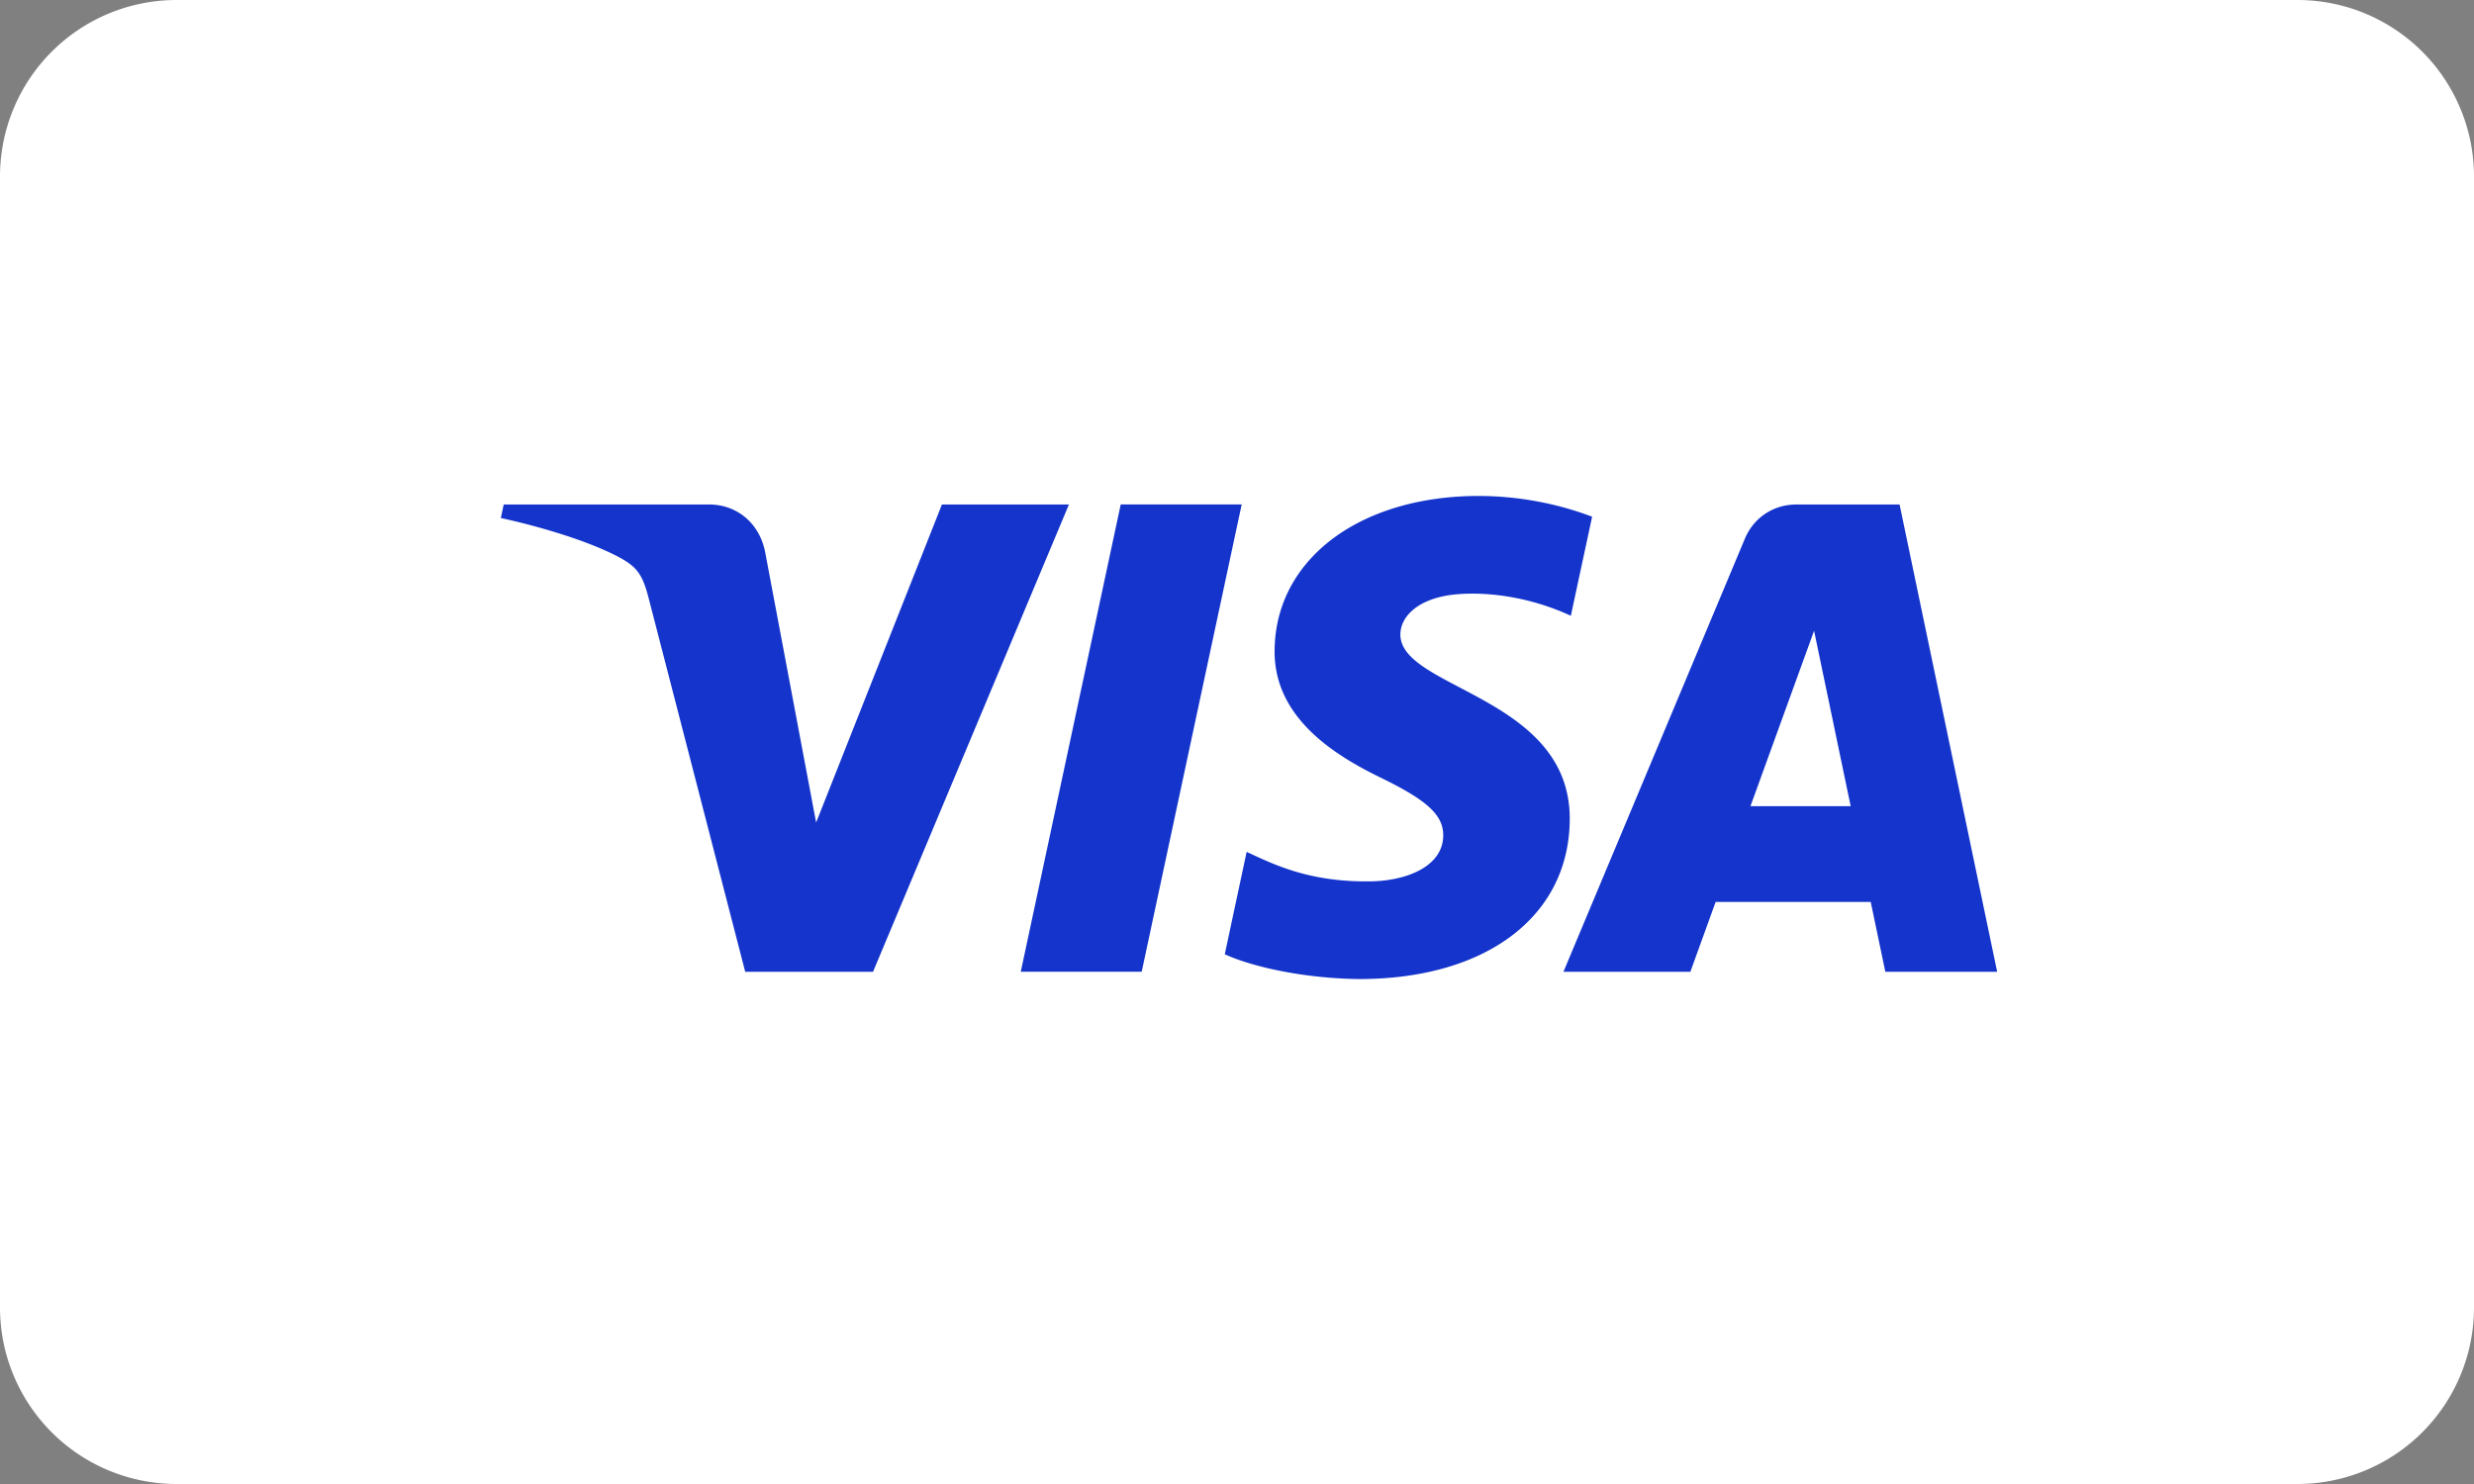 <svg xmlns="http://www.w3.org/2000/svg" viewBox="0 0 50 30" style="enable-background:new 0 0 50 30" xml:space="preserve"><rect x="0" y="0" width="50" height="30" fill="#808080" stroke="none"/><path d="M46.442 30H3.558A3.568 3.568 0 0 1 0 26.442V3.558A3.568 3.568 0 0 1 3.558 0h42.884A3.568 3.568 0 0 1 50 3.558v22.884A3.568 3.568 0 0 1 46.442 30z" style="fill:#fff"/><path d="m21.603 10.199-3.959 9.446h-2.583l-1.948-7.539c-.119-.464-.222-.635-.58-.83-.588-.319-1.558-.618-2.411-.804l.058-.273h4.157c.53 0 1.007.352 1.127.963l1.03 5.466 2.543-6.43h2.566zm10.122 6.362c.01-2.493-3.447-2.632-3.423-3.745.007-.34.33-.698 1.036-.791.349-.046 1.315-.08 2.409.423l.43-2.003a6.566 6.566 0 0 0-2.287-.419c-2.415 0-4.116 1.284-4.13 3.123-.015 1.36 1.214 2.118 2.14 2.57.953.463 1.27.76 1.268 1.173-.007.635-.76.915-1.463.925-1.228.02-1.941-.331-2.51-.596l-.442 2.07c.57.261 1.625.49 2.718.501 2.567 0 4.245-1.268 4.254-3.231m6.378 3.084h2.26l-1.972-9.446h-2.086c-.47 0-.865.272-1.041.692l-3.666 8.754h2.565l.51-1.411h3.135l.295 1.41zm-2.726-3.347 1.286-3.547.74 3.547h-2.026zm-10.282-6.101-2.021 9.447H20.63l2.02-9.446h2.445v-.001z" style="fill:#1434cb"/></svg>
